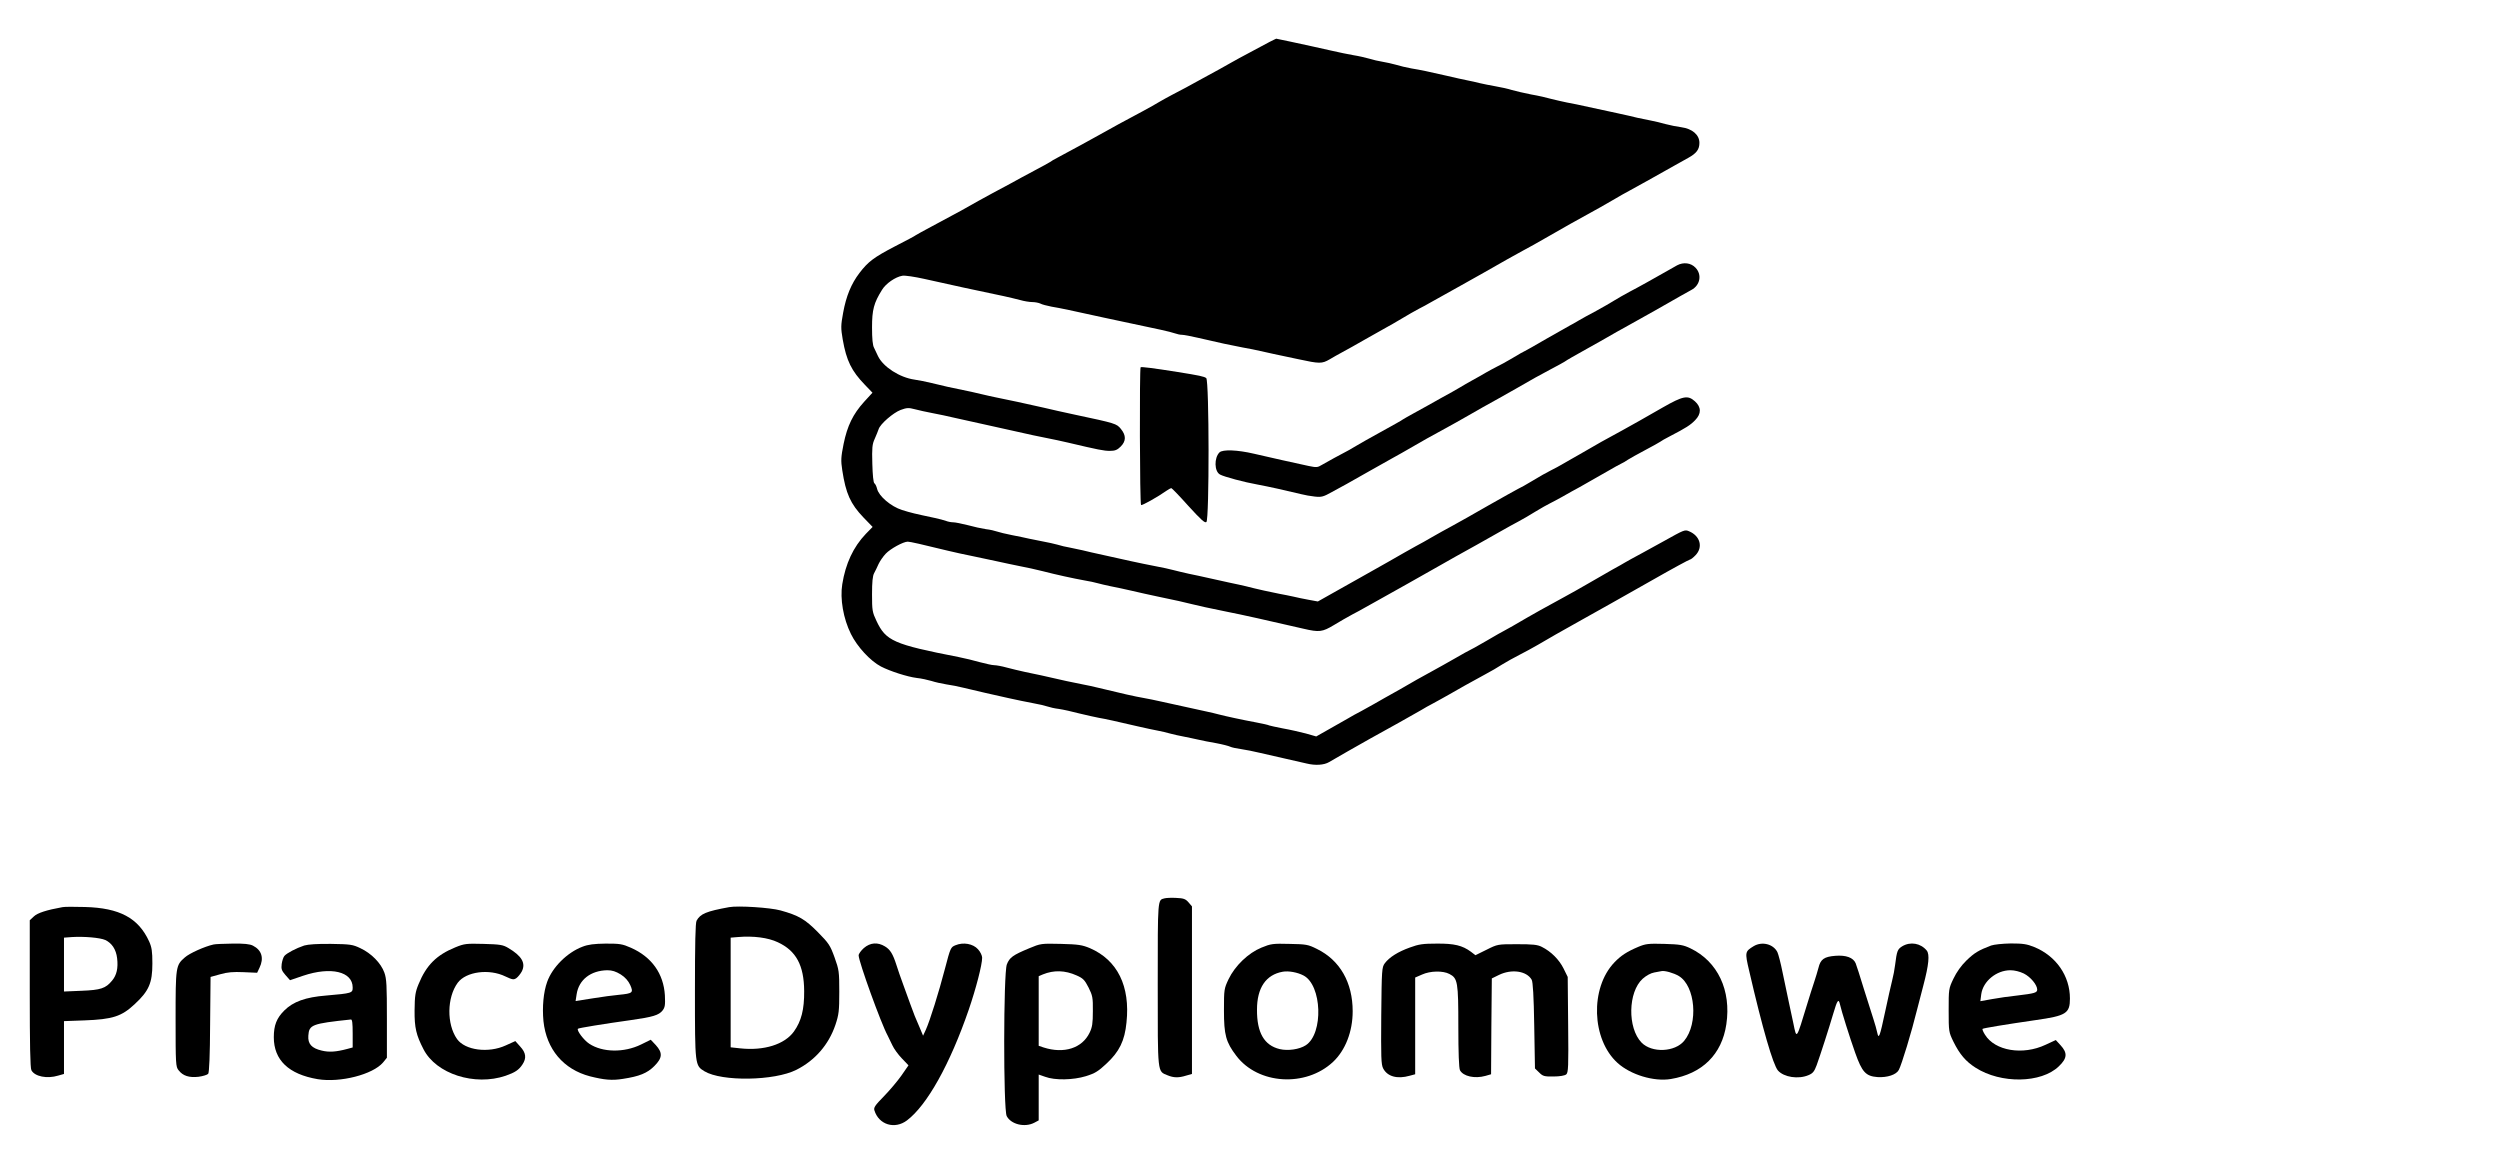 <?xml version="1.0" encoding="UTF-8" standalone="no"?> <svg xmlns="http://www.w3.org/2000/svg" version="1.0" width="1680pt" height="776pt" viewBox="0 0 1680 776" preserveAspectRatio="xMidYMid meet"><g transform="translate(0,776) scale(0.1,-0.1)" fill="#000000" stroke="none"><path d="M8529 7477 c-24 -13 -82 -44 -129 -69 -47 -25 -103 -55 -125 -68 -22 -12 -58 -32 -80 -45 -22 -12 -71 -39 -110 -60 -38 -21 -90 -49 -115 -63 -25 -13 -67 -36 -95 -50 -27 -14 -66 -36 -85 -47 -19 -12 -69 -40 -110 -62 -123 -65 -210 -113 -290 -158 -68 -38 -161 -89 -279 -152 -24 -12 -49 -27 -55 -32 -6 -4 -54 -31 -106 -58 -52 -28 -122 -65 -155 -84 -33 -18 -89 -48 -125 -67 -36 -19 -78 -42 -95 -52 -58 -34 -147 -83 -320 -175 -49 -26 -94 -51 -100 -55 -5 -5 -68 -38 -140 -75 -142 -74 -181 -103 -239 -179 -56 -73 -90 -157 -110 -267 -16 -87 -16 -103 -3 -180 25 -143 59 -212 150 -306 l50 -52 -56 -61 c-75 -83 -113 -161 -138 -283 -18 -90 -19 -111 -9 -177 24 -157 55 -226 143 -318 l61 -63 -46 -47 c-84 -88 -136 -200 -158 -338 -16 -98 7 -231 58 -334 42 -86 131 -182 202 -219 62 -32 177 -69 241 -77 30 -3 74 -13 98 -20 24 -8 69 -18 100 -23 31 -4 85 -15 121 -24 36 -9 99 -24 140 -33 41 -9 113 -25 160 -36 47 -11 119 -25 160 -33 41 -7 86 -18 100 -23 14 -5 48 -13 75 -16 28 -4 91 -18 140 -31 50 -12 108 -25 130 -29 43 -7 118 -24 260 -57 50 -11 110 -25 135 -29 25 -5 63 -13 85 -20 22 -6 63 -15 90 -20 28 -6 70 -14 95 -20 25 -6 80 -17 122 -24 43 -8 85 -19 95 -24 10 -5 43 -12 73 -16 30 -4 88 -16 130 -26 41 -10 120 -28 175 -40 55 -12 116 -26 136 -31 57 -14 116 -11 151 10 18 10 74 42 123 71 50 29 117 67 150 85 98 53 307 171 345 193 19 12 55 32 80 45 25 13 74 41 110 61 69 40 135 77 240 134 36 19 88 49 115 67 28 17 79 46 115 64 36 18 92 49 125 68 97 57 122 71 295 168 91 51 181 101 200 112 19 11 144 81 276 156 133 76 246 137 251 137 5 0 22 13 37 29 52 54 31 130 -44 161 -28 12 -32 10 -170 -67 -19 -11 -82 -45 -140 -77 -58 -31 -112 -61 -120 -66 -8 -5 -46 -27 -85 -48 -38 -22 -110 -63 -160 -92 -49 -29 -125 -71 -167 -94 -93 -50 -212 -116 -343 -193 -22 -12 -46 -26 -54 -30 -8 -3 -63 -35 -123 -70 -60 -35 -111 -63 -113 -63 -2 0 -45 -24 -97 -54 -51 -29 -118 -67 -148 -83 -74 -40 -141 -78 -225 -127 -38 -22 -83 -47 -100 -56 -16 -9 -48 -27 -70 -40 -22 -12 -62 -35 -90 -50 -27 -14 -66 -35 -85 -47 -19 -11 -76 -43 -125 -71 l-90 -51 -70 20 c-39 10 -108 26 -154 34 -46 9 -87 18 -92 20 -4 3 -43 12 -86 20 -97 18 -207 42 -253 54 -19 5 -55 14 -80 19 -138 30 -243 53 -305 67 -38 9 -94 20 -122 25 -49 8 -155 32 -298 67 -33 8 -80 19 -105 23 -40 7 -166 34 -285 62 -22 5 -69 15 -105 22 -36 8 -92 21 -125 30 -32 9 -71 16 -85 16 -14 0 -56 10 -95 20 -38 11 -104 27 -145 35 -435 85 -487 108 -550 242 -28 59 -30 71 -30 179 0 82 4 124 14 142 8 15 22 43 30 62 9 19 30 50 48 69 31 33 118 81 148 81 15 0 95 -18 270 -61 47 -11 117 -27 155 -34 39 -8 113 -24 165 -35 52 -12 127 -27 165 -35 39 -7 106 -22 150 -33 93 -24 207 -49 285 -63 30 -5 69 -13 85 -18 17 -5 57 -14 90 -21 33 -6 96 -20 140 -30 44 -11 125 -28 180 -40 115 -24 175 -37 225 -50 33 -9 122 -28 235 -51 93 -18 281 -60 514 -114 107 -25 127 -22 204 24 37 23 94 55 125 72 31 16 64 34 72 39 8 5 51 29 95 53 78 43 330 185 430 242 28 16 71 41 97 55 26 14 91 50 144 80 54 30 127 72 163 92 36 21 88 49 114 63 27 14 78 44 115 67 37 23 81 47 97 55 17 8 55 29 86 46 31 18 83 47 115 64 54 30 105 59 209 119 22 13 51 29 65 36 14 6 36 19 50 29 14 9 66 38 115 64 50 26 95 52 101 56 6 5 35 22 65 37 110 57 139 76 170 108 43 44 42 88 -1 127 -48 43 -79 37 -216 -41 -134 -77 -194 -111 -274 -155 -149 -81 -129 -70 -283 -159 -40 -22 -90 -52 -112 -64 -22 -13 -60 -34 -85 -46 -25 -12 -79 -43 -120 -68 -41 -25 -86 -50 -100 -56 -14 -7 -101 -56 -195 -109 -93 -54 -204 -116 -246 -139 -42 -23 -103 -56 -135 -75 -33 -19 -81 -47 -109 -61 -27 -15 -111 -62 -185 -105 -74 -42 -162 -92 -195 -110 -33 -18 -109 -61 -169 -95 l-110 -62 -60 11 c-34 6 -81 16 -106 22 -25 5 -65 14 -90 18 -44 8 -162 34 -230 52 -19 4 -69 16 -110 24 -41 9 -104 23 -140 31 -36 8 -94 21 -130 28 -36 8 -83 19 -105 25 -22 6 -76 18 -120 26 -44 8 -118 24 -165 34 -47 10 -130 29 -185 41 -55 12 -118 26 -140 32 -22 5 -60 13 -85 18 -25 4 -63 13 -85 20 -22 6 -62 15 -90 20 -27 5 -70 14 -95 19 -25 6 -79 17 -120 25 -41 8 -86 19 -100 24 -14 5 -47 13 -75 16 -27 4 -83 16 -122 27 -40 10 -84 19 -97 19 -14 0 -35 4 -48 9 -13 5 -47 14 -75 20 -137 29 -162 35 -222 54 -73 23 -155 92 -167 142 -4 17 -12 33 -18 37 -7 4 -12 56 -14 131 -3 107 -1 131 16 168 11 24 22 53 26 64 10 35 98 111 148 130 41 15 54 16 95 5 27 -7 80 -19 118 -26 39 -7 108 -22 155 -33 47 -10 150 -33 230 -51 80 -18 161 -36 180 -40 78 -18 148 -33 210 -45 36 -7 97 -20 135 -29 207 -49 244 -56 283 -56 35 0 50 6 73 29 37 37 37 75 1 119 -29 35 -34 37 -312 96 -69 15 -161 35 -205 46 -102 23 -256 57 -320 69 -27 6 -68 14 -90 20 -36 9 -93 22 -235 51 -25 6 -74 17 -110 26 -36 9 -87 19 -115 23 -99 14 -210 85 -245 158 -7 16 -19 40 -26 55 -10 17 -14 62 -14 138 0 118 12 164 67 252 26 43 90 87 137 95 17 3 83 -7 146 -21 148 -34 386 -85 535 -116 33 -7 82 -19 109 -26 27 -8 65 -14 83 -14 19 0 43 -5 54 -10 10 -6 45 -15 76 -21 56 -9 135 -26 353 -74 98 -21 200 -43 380 -81 41 -9 85 -20 98 -25 13 -5 33 -9 45 -9 12 0 60 -9 107 -20 144 -34 222 -50 300 -65 41 -7 95 -18 120 -24 25 -6 65 -15 90 -20 25 -5 99 -21 165 -35 143 -31 158 -31 210 -1 22 13 60 35 85 48 25 13 96 53 157 88 62 35 126 71 142 80 16 8 60 34 99 57 39 24 93 54 119 68 26 13 55 29 63 34 8 5 51 29 95 53 44 24 98 54 120 67 22 12 92 52 155 87 63 36 135 77 160 91 25 14 71 40 103 57 31 16 108 59 170 95 61 35 129 74 149 85 178 98 269 149 303 170 22 13 63 37 92 52 48 26 201 111 312 174 25 14 64 36 86 48 56 31 75 57 75 101 0 54 -48 95 -122 105 -29 4 -76 13 -105 21 -28 8 -73 19 -100 24 -26 5 -66 13 -88 18 -22 6 -85 20 -140 32 -55 12 -140 30 -190 41 -49 11 -115 25 -145 30 -30 6 -77 17 -105 24 -27 8 -88 22 -135 30 -47 9 -105 23 -130 30 -25 8 -74 19 -110 25 -36 6 -83 16 -105 21 -22 6 -60 14 -85 19 -25 5 -85 18 -135 30 -135 31 -174 39 -240 50 -33 6 -80 17 -105 25 -25 7 -65 16 -90 20 -25 4 -65 13 -90 21 -25 7 -72 18 -105 23 -33 6 -100 19 -150 31 -49 11 -108 24 -130 29 -71 16 -237 51 -239 51 -2 0 -22 -11 -47 -23z"></path><path d="M11270 5977 c-14 -8 -41 -23 -60 -34 -95 -54 -198 -112 -258 -143 -37 -20 -85 -47 -107 -61 -22 -14 -76 -45 -120 -69 -44 -23 -98 -53 -120 -66 -22 -13 -46 -27 -53 -30 -8 -4 -79 -44 -159 -90 -79 -46 -146 -84 -148 -84 -2 0 -38 -20 -79 -45 -42 -25 -91 -52 -109 -60 -17 -9 -50 -26 -72 -39 -22 -13 -62 -36 -90 -51 -27 -15 -66 -37 -85 -49 -34 -20 -60 -35 -130 -73 -19 -11 -55 -31 -80 -45 -25 -14 -72 -40 -105 -58 -33 -18 -64 -36 -70 -40 -9 -7 -56 -33 -150 -85 -66 -36 -138 -77 -175 -99 -19 -12 -46 -27 -60 -34 -32 -16 -115 -62 -157 -86 -29 -18 -37 -18 -90 -7 -89 19 -268 59 -366 82 -111 26 -210 30 -232 9 -37 -37 -35 -129 4 -149 27 -15 165 -52 251 -67 70 -13 202 -42 295 -65 22 -6 63 -13 91 -16 45 -5 58 -1 115 31 35 19 80 44 99 54 19 11 85 48 145 82 61 35 133 75 160 90 28 15 95 53 150 85 55 32 124 71 153 86 104 57 158 87 215 120 58 34 109 62 197 111 25 14 77 44 117 66 121 70 145 83 233 130 47 25 90 48 95 52 10 8 73 44 156 90 46 25 114 64 194 110 22 12 63 35 90 50 64 35 275 154 340 192 28 16 59 33 70 39 60 31 74 103 29 150 -31 33 -81 39 -124 16z"></path><path d="M7665 5292 c-8 -9 -6 -920 3 -926 7 -4 113 55 172 97 13 9 28 17 31 17 4 0 56 -54 115 -120 84 -92 111 -117 121 -108 20 16 19 950 -1 967 -13 11 -48 18 -191 41 -170 27 -245 36 -250 32z"></path><path d="M7825 1723 c-46 -12 -45 5 -45 -577 0 -612 -3 -583 66 -612 41 -17 74 -18 125 -2 l39 11 0 563 0 563 -23 27 c-20 23 -33 28 -83 30 -32 2 -68 0 -79 -3z"></path><path d="M420 1664 c-106 -19 -168 -39 -192 -62 l-28 -26 0 -494 c0 -334 3 -500 11 -514 22 -42 105 -59 180 -36 l39 11 0 177 0 178 138 5 c188 7 249 26 338 110 95 88 118 142 118 272 0 82 -4 109 -22 149 -72 157 -198 225 -432 231 -69 2 -136 2 -150 -1z m288 -221 c44 -21 72 -63 79 -122 8 -67 -3 -114 -34 -151 -43 -52 -76 -63 -205 -68 l-118 -5 0 181 0 181 53 4 c83 5 189 -4 225 -20z"></path><path d="M4900 1664 c-154 -28 -194 -45 -219 -91 -8 -15 -11 -153 -11 -473 0 -500 0 -500 64 -539 116 -70 470 -65 618 10 125 63 217 169 262 302 23 69 26 93 26 222 0 137 -2 148 -32 232 -29 80 -38 94 -112 169 -86 87 -129 112 -251 146 -68 19 -285 33 -345 22z m327 -236 c123 -57 176 -155 177 -328 1 -124 -19 -202 -69 -272 -63 -87 -201 -130 -360 -113 l-65 7 0 368 0 369 48 4 c105 9 204 -4 269 -35z"></path><path d="M1435 1413 c-59 -13 -162 -59 -193 -87 -61 -53 -62 -62 -62 -414 0 -302 1 -321 20 -344 29 -38 71 -51 134 -44 30 4 59 13 65 20 7 8 12 126 13 332 l3 319 65 18 c48 14 88 17 156 14 l92 -4 16 34 c31 64 15 118 -44 148 -21 11 -59 15 -137 14 -59 -1 -117 -3 -128 -6z"></path><path d="M2044 1406 c-54 -18 -117 -51 -133 -70 -7 -8 -15 -33 -18 -54 -4 -33 -1 -44 25 -74 l31 -35 88 30 c187 63 333 28 333 -79 0 -37 -4 -39 -178 -54 -139 -11 -222 -41 -282 -101 -51 -51 -70 -99 -70 -179 0 -154 100 -249 295 -282 151 -25 370 31 439 112 l26 32 0 261 c0 225 -2 269 -17 311 -23 64 -88 130 -161 164 -52 25 -68 27 -197 29 -93 1 -153 -3 -181 -11z m326 -591 l0 -94 -37 -10 c-75 -20 -122 -23 -171 -11 -68 16 -94 45 -90 100 5 74 23 81 286 109 9 1 12 -24 12 -94z"></path><path d="M3060 1394 c-127 -52 -195 -120 -247 -247 -22 -53 -26 -78 -27 -177 -1 -117 11 -166 60 -261 85 -166 344 -249 552 -178 63 22 89 39 113 76 28 42 24 78 -15 120 l-33 37 -64 -29 c-117 -54 -274 -33 -328 43 -70 100 -68 279 5 378 56 75 211 96 321 42 47 -22 55 -23 73 -11 11 8 27 28 36 44 29 56 1 105 -91 159 -35 21 -55 24 -165 27 -116 3 -129 2 -190 -23z"></path><path d="M3914 1398 c-103 -39 -202 -138 -237 -236 -25 -69 -34 -169 -25 -264 20 -189 134 -324 313 -371 96 -24 147 -29 221 -17 111 17 163 38 211 86 55 55 57 89 10 141 l-34 36 -65 -32 c-114 -56 -259 -54 -348 5 -37 24 -87 91 -76 101 5 5 170 32 356 58 148 21 187 33 212 64 17 22 19 37 16 103 -9 145 -88 257 -228 319 -59 26 -75 28 -170 28 -78 -1 -118 -6 -156 -21z m257 -186 c30 -19 51 -43 64 -71 23 -52 17 -57 -75 -66 -36 -3 -116 -14 -178 -24 l-114 -18 7 46 c15 97 94 159 206 161 33 0 57 -8 90 -28z"></path><path d="M5805 1389 c-19 -17 -35 -39 -35 -49 0 -41 151 -459 195 -539 7 -14 22 -44 32 -66 10 -22 38 -61 63 -87 l45 -47 -47 -68 c-26 -37 -79 -100 -118 -140 -60 -61 -70 -76 -64 -95 30 -97 137 -129 219 -67 135 102 289 378 415 744 49 143 90 302 90 349 0 14 -12 40 -28 57 -33 37 -98 49 -151 27 -32 -13 -34 -16 -71 -158 -42 -161 -100 -346 -128 -409 l-19 -41 -20 48 c-31 70 -43 101 -65 162 -11 30 -33 91 -49 135 -16 44 -37 103 -45 130 -24 75 -42 104 -77 125 -49 30 -99 26 -142 -11z"></path><path d="M6915 1387 c-108 -45 -131 -61 -149 -108 -23 -58 -24 -974 -1 -1019 29 -56 121 -78 185 -45 l30 16 0 154 0 154 43 -15 c66 -25 189 -22 274 4 61 19 84 33 139 85 86 80 122 153 134 276 26 244 -61 419 -245 499 -53 22 -77 26 -195 29 -134 3 -136 3 -215 -30z m320 -182 c43 -19 54 -30 80 -81 27 -54 30 -68 29 -159 0 -82 -4 -108 -22 -145 -50 -104 -172 -143 -309 -99 l-33 11 0 234 0 234 28 12 c74 30 149 28 227 -7z"></path><path d="M8477 1392 c-88 -36 -177 -121 -221 -212 -30 -64 -31 -68 -31 -210 0 -165 13 -213 83 -305 146 -193 466 -213 650 -41 83 78 132 204 132 340 0 193 -85 343 -240 419 -60 30 -72 32 -185 34 -111 3 -125 1 -188 -25z m282 -187 c125 -64 136 -391 16 -469 -43 -28 -120 -39 -175 -26 -105 25 -154 111 -153 265 0 147 60 235 173 255 39 7 99 -4 139 -25z"></path><path d="M9475 1393 c-81 -29 -139 -66 -169 -106 -20 -27 -21 -42 -24 -352 -2 -278 -1 -329 13 -355 28 -54 94 -73 178 -49 l37 10 0 325 0 325 46 20 c55 25 140 27 184 4 56 -29 60 -54 60 -355 0 -175 4 -278 11 -292 22 -41 99 -58 171 -38 l38 11 2 322 3 322 47 23 c85 42 187 28 221 -32 8 -14 14 -110 17 -308 l5 -288 28 -27 c25 -25 34 -28 97 -27 42 0 75 6 85 14 14 12 16 49 13 334 l-3 321 -28 57 c-30 60 -84 114 -146 145 -29 15 -61 18 -167 18 -130 0 -130 0 -204 -37 l-75 -37 -30 23 c-58 43 -113 56 -230 55 -92 0 -121 -4 -180 -26z"></path><path d="M11009 1397 c-76 -32 -117 -59 -160 -104 -165 -172 -154 -518 21 -676 87 -79 244 -127 358 -108 211 35 343 165 373 368 34 228 -58 422 -241 510 -48 23 -70 27 -175 30 -108 3 -126 1 -176 -20z m273 -196 c111 -67 132 -319 36 -435 -63 -77 -218 -83 -287 -12 -95 98 -91 340 8 429 25 22 55 38 78 42 21 4 42 8 48 9 21 5 82 -12 117 -33z"></path><path d="M11785 1402 c-59 -36 -60 -40 -31 -164 90 -390 161 -634 194 -672 40 -45 137 -60 205 -31 29 12 39 24 55 67 24 66 83 249 112 348 26 88 35 102 44 63 11 -49 66 -224 103 -328 46 -130 71 -157 150 -163 66 -4 126 16 143 48 19 36 84 248 124 410 4 14 22 85 41 158 37 140 43 208 23 234 -41 50 -110 62 -165 29 -32 -20 -36 -31 -48 -126 -3 -27 -12 -75 -20 -105 -8 -30 -28 -122 -46 -205 -37 -174 -44 -192 -54 -144 -4 19 -15 59 -25 89 -10 30 -39 123 -65 205 -25 83 -50 160 -55 172 -16 38 -65 56 -137 50 -75 -6 -99 -23 -113 -81 -6 -23 -19 -66 -29 -96 -10 -30 -31 -95 -46 -145 -75 -246 -71 -242 -94 -130 -7 33 -21 98 -31 145 -10 47 -29 135 -41 195 -12 61 -28 122 -35 137 -28 55 -104 73 -159 40z"></path><path d="M13380 1406 c-84 -32 -112 -49 -165 -100 -36 -35 -67 -79 -88 -123 -32 -67 -32 -70 -32 -213 0 -143 1 -146 32 -210 42 -85 83 -133 149 -175 170 -109 441 -105 559 9 57 54 60 90 12 142 l-32 35 -69 -32 c-153 -72 -340 -41 -407 68 -12 19 -19 36 -16 39 5 5 151 29 357 59 205 29 230 45 230 145 0 152 -93 286 -240 346 -49 20 -76 24 -157 24 -56 -1 -113 -7 -133 -14z m220 -188 c46 -23 90 -77 90 -108 0 -21 -17 -26 -135 -40 -50 -5 -125 -16 -169 -24 l-78 -14 6 47 c12 87 102 161 196 161 28 0 63 -9 90 -22z"></path></g></svg> 